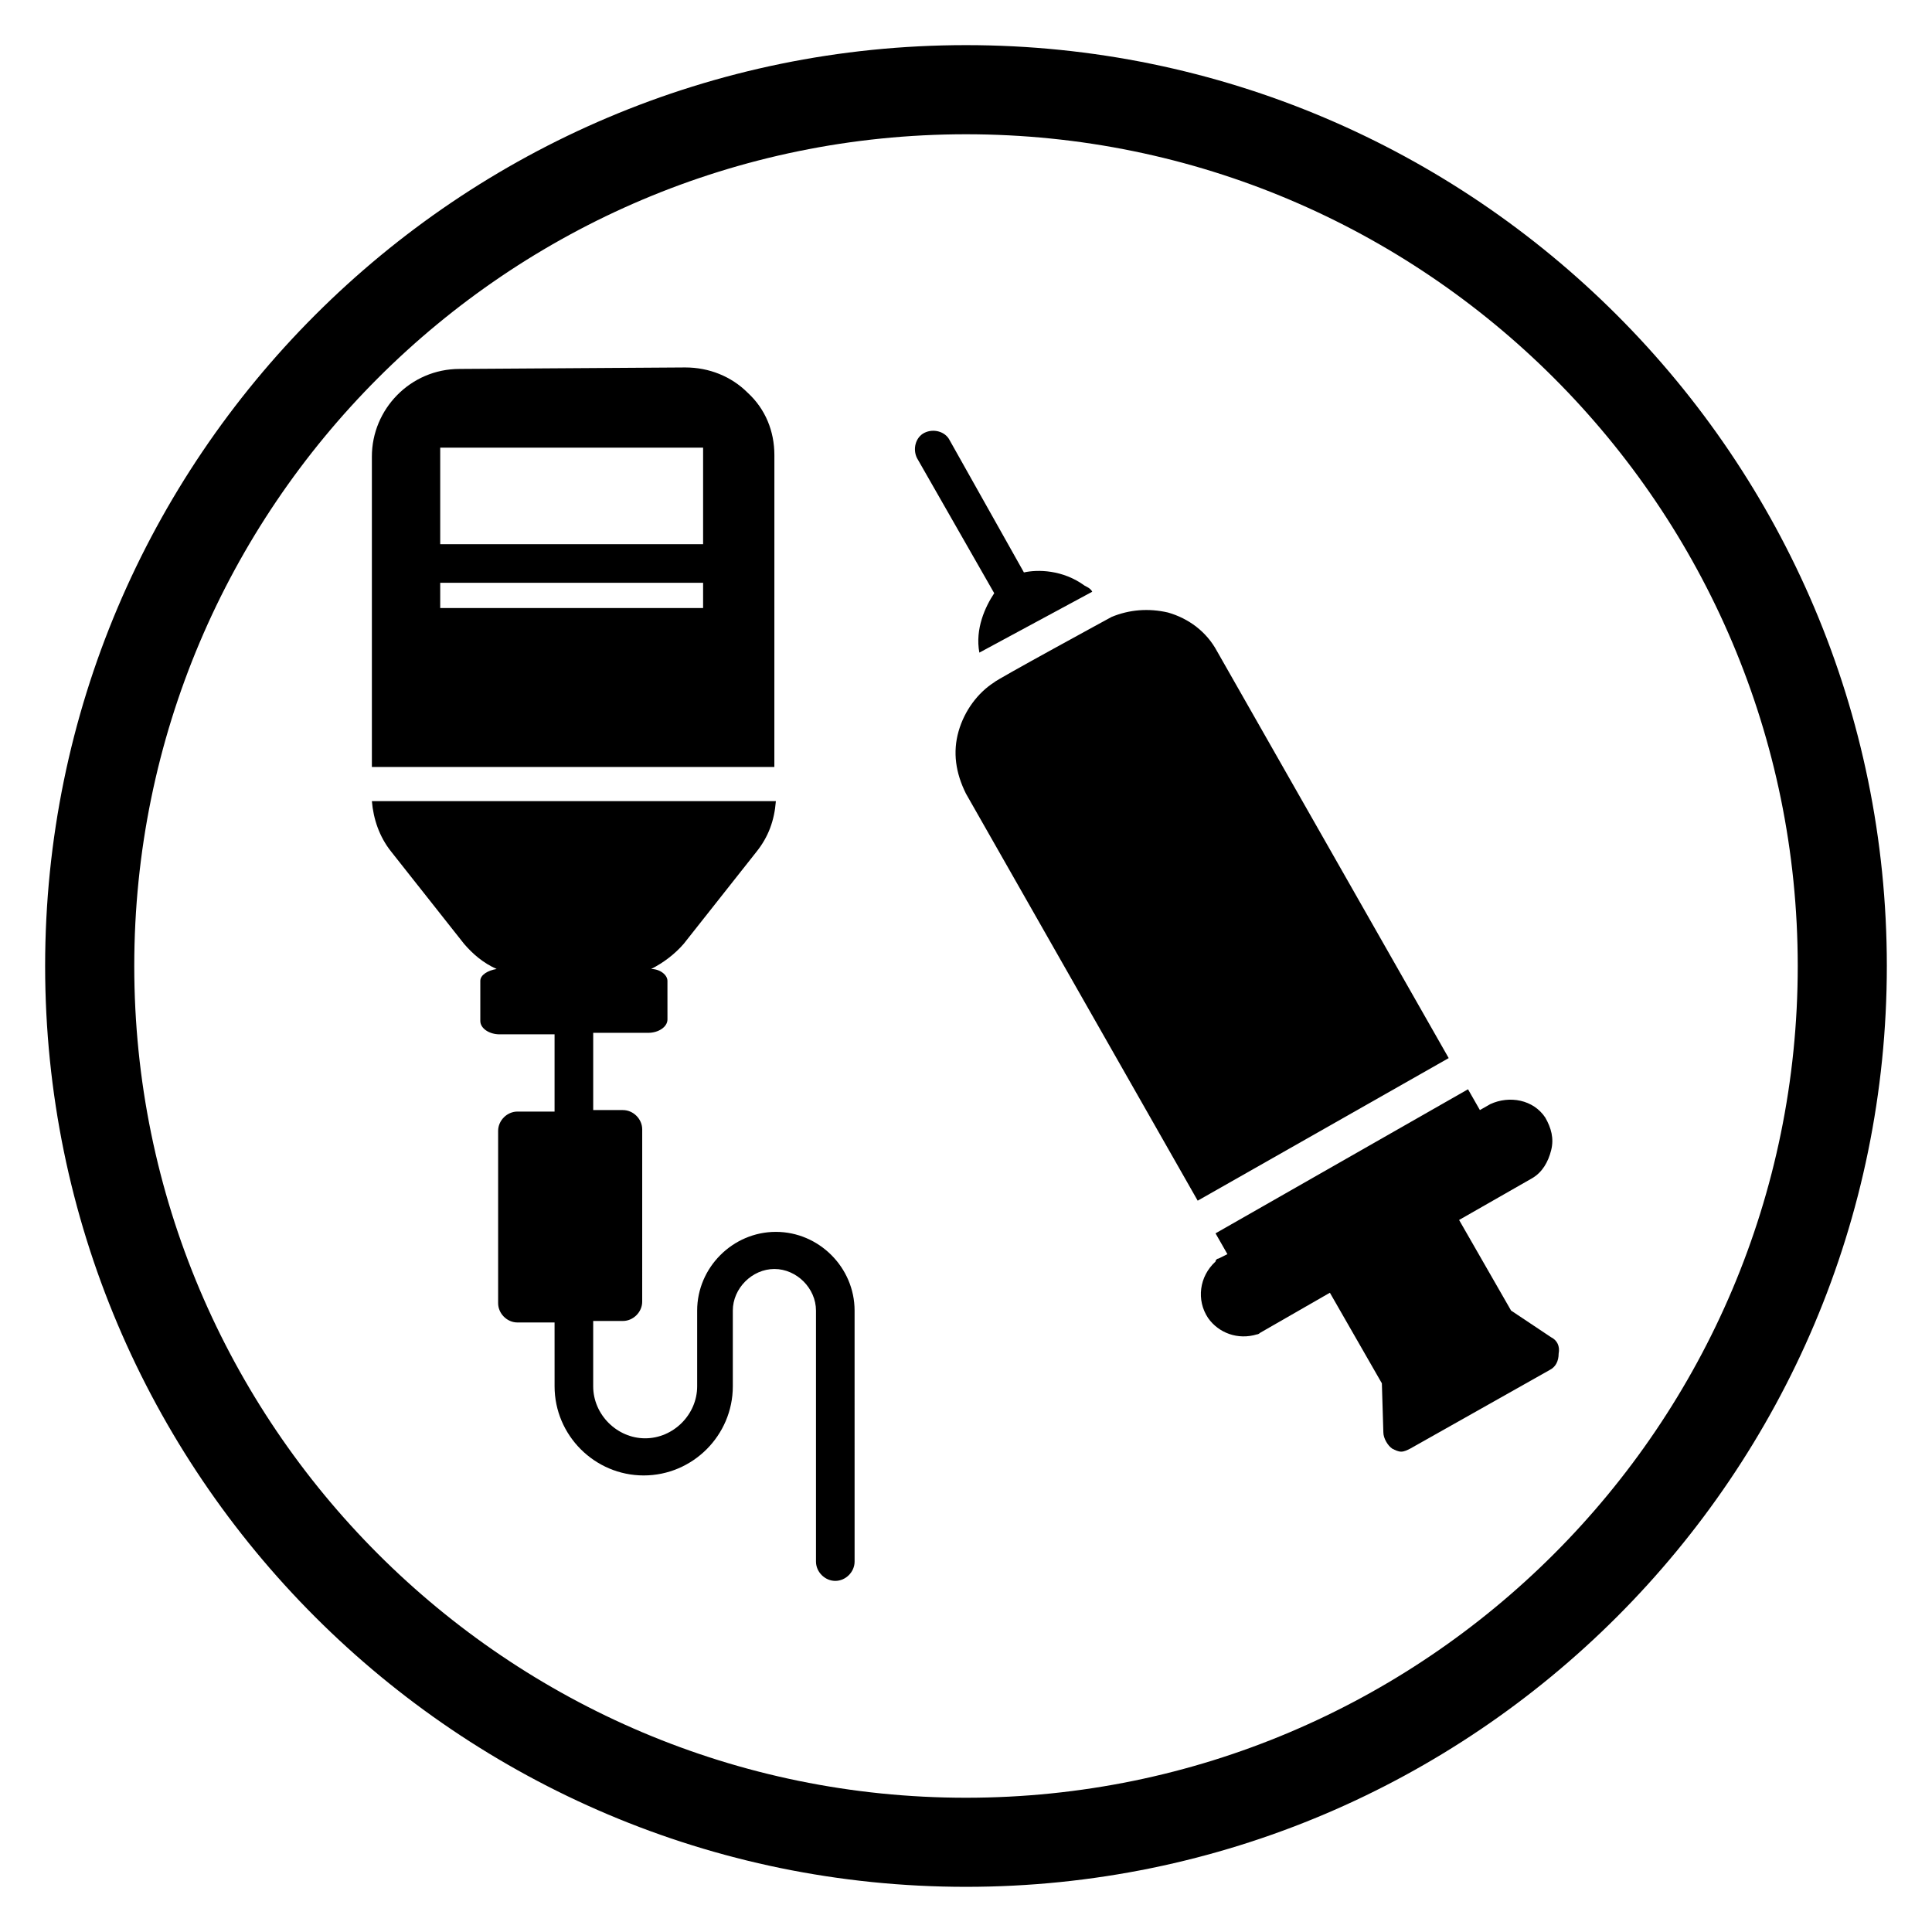 <?xml version="1.0" encoding="UTF-8"?>
<!-- Uploaded to: ICON Repo, www.iconrepo.com, Generator: ICON Repo Mixer Tools -->
<svg fill="#000000" width="800px" height="800px" version="1.1" viewBox="144 144 512 512" xmlns="http://www.w3.org/2000/svg">
 <g>
  <path d="m398.03 337.81c-1.574 5.512-0.789 11.02 1.969 16.531l61.402 107.85 66.52-37.785-61.406-107.85c-2.754-5.117-7.477-8.66-12.988-10.234-5.117-1.18-10.234-0.789-14.957 1.18 0 0-31.094 16.926-31.094 17.32-4.328 2.754-7.871 7.481-9.445 12.988z"/>
  <path d="m415.35 295.7-19.68-35.031c-1.18-2.363-4.328-3.148-6.691-1.969-2.363 1.18-3.148 4.328-1.969 6.691l20.469 35.816c-2.363 3.543-5.117 9.445-3.938 15.742l29.914-16.137c-0.395-0.789-1.18-1.18-1.969-1.574-5.902-4.328-12.594-4.328-16.137-3.539z"/>
  <path d="m555.08 498.4-10.629-7.086-13.777-24.008 19.285-11.02c2.754-1.574 4.328-4.328 5.117-7.477 0.789-3.148 0-5.902-1.574-8.66-3.148-4.723-9.445-5.902-14.562-3.543l-2.754 1.574-3.148-5.512-66.91 38.18 3.148 5.512-2.363 1.18c-0.395 0-0.789 0.395-0.789 0.789-4.328 3.938-5.117 10.234-1.969 14.957 2.754 3.938 7.871 5.902 12.988 4.328 0.395 0 0.789-0.395 0.789-0.395l18.5-10.629 13.777 24.008 0.395 12.988c0 1.574 1.18 3.543 2.363 4.328 0.789 0.395 1.574 0.789 2.363 0.789s1.574-0.395 2.363-0.789l37-20.859c1.574-0.789 2.363-2.363 2.363-4.328 0.383-1.965-0.402-3.539-1.977-4.328z"/>
  <path d="m290.97 511.39c0 12.988 10.629 23.617 23.617 23.617 12.988 0 23.617-10.629 23.617-23.617v-20.074c0-5.902 5.117-11.02 11.02-11.02 5.902 0 11.02 5.117 11.02 11.02v66.52c0 2.754 2.363 5.117 5.117 5.117 2.754 0 5.117-2.363 5.117-5.117l-0.004-66.52c0-11.414-9.445-20.859-20.859-20.859-11.414 0-20.859 9.445-20.859 20.859v20.074c0 7.477-6.297 13.777-13.777 13.777-7.477 0-13.777-6.297-13.777-13.777v-17.32h7.871c2.754 0 5.117-2.363 5.117-5.117l0.004-45.656c0-2.754-2.363-5.117-5.117-5.117h-7.871v-20.469h14.562c2.754 0 5.117-1.574 5.117-3.543l-0.004-10.23c0-1.574-1.969-3.148-4.328-3.148 3.148-1.574 6.297-3.938 8.66-6.691l19.285-24.402c3.148-3.938 4.723-8.266 5.117-13.383h-107.06c0.395 4.723 1.969 9.445 5.117 13.383l19.285 24.402c2.363 2.754 5.117 5.117 8.66 6.691-2.363 0.395-4.328 1.574-4.328 3.148v10.629c0 1.969 2.363 3.543 5.117 3.543h14.562v20.469h-9.84c-2.754 0-5.117 2.363-5.117 5.117v45.656c0 2.754 2.363 5.117 5.117 5.117h9.84z"/>
  <path d="m349.22 264.6c0-6.297-2.363-12.203-7.086-16.531-4.328-4.328-10.234-6.691-16.531-6.691l-59.828 0.395c-12.988 0-23.223 10.629-23.223 23.223v82.262h106.66zm-18.891 40.539h-69.668v-6.691h69.668zm0-16.926h-69.668v-25.586h69.668z"/>
  <path d="m400 644.03c-134.61 0-244.04-109.42-244.04-244.03 0-134.61 109.42-244.04 244.04-244.04s244.03 109.42 244.03 244.03c0 134.61-109.42 244.04-244.03 244.04zm0-464.45c-121.62 0-220.42 98.793-220.42 220.42 0 121.62 98.793 220.42 220.42 220.42 121.62 0 220.42-98.793 220.42-220.42-0.004-121.62-98.797-220.42-220.42-220.42z"/>
 </g>
</svg>